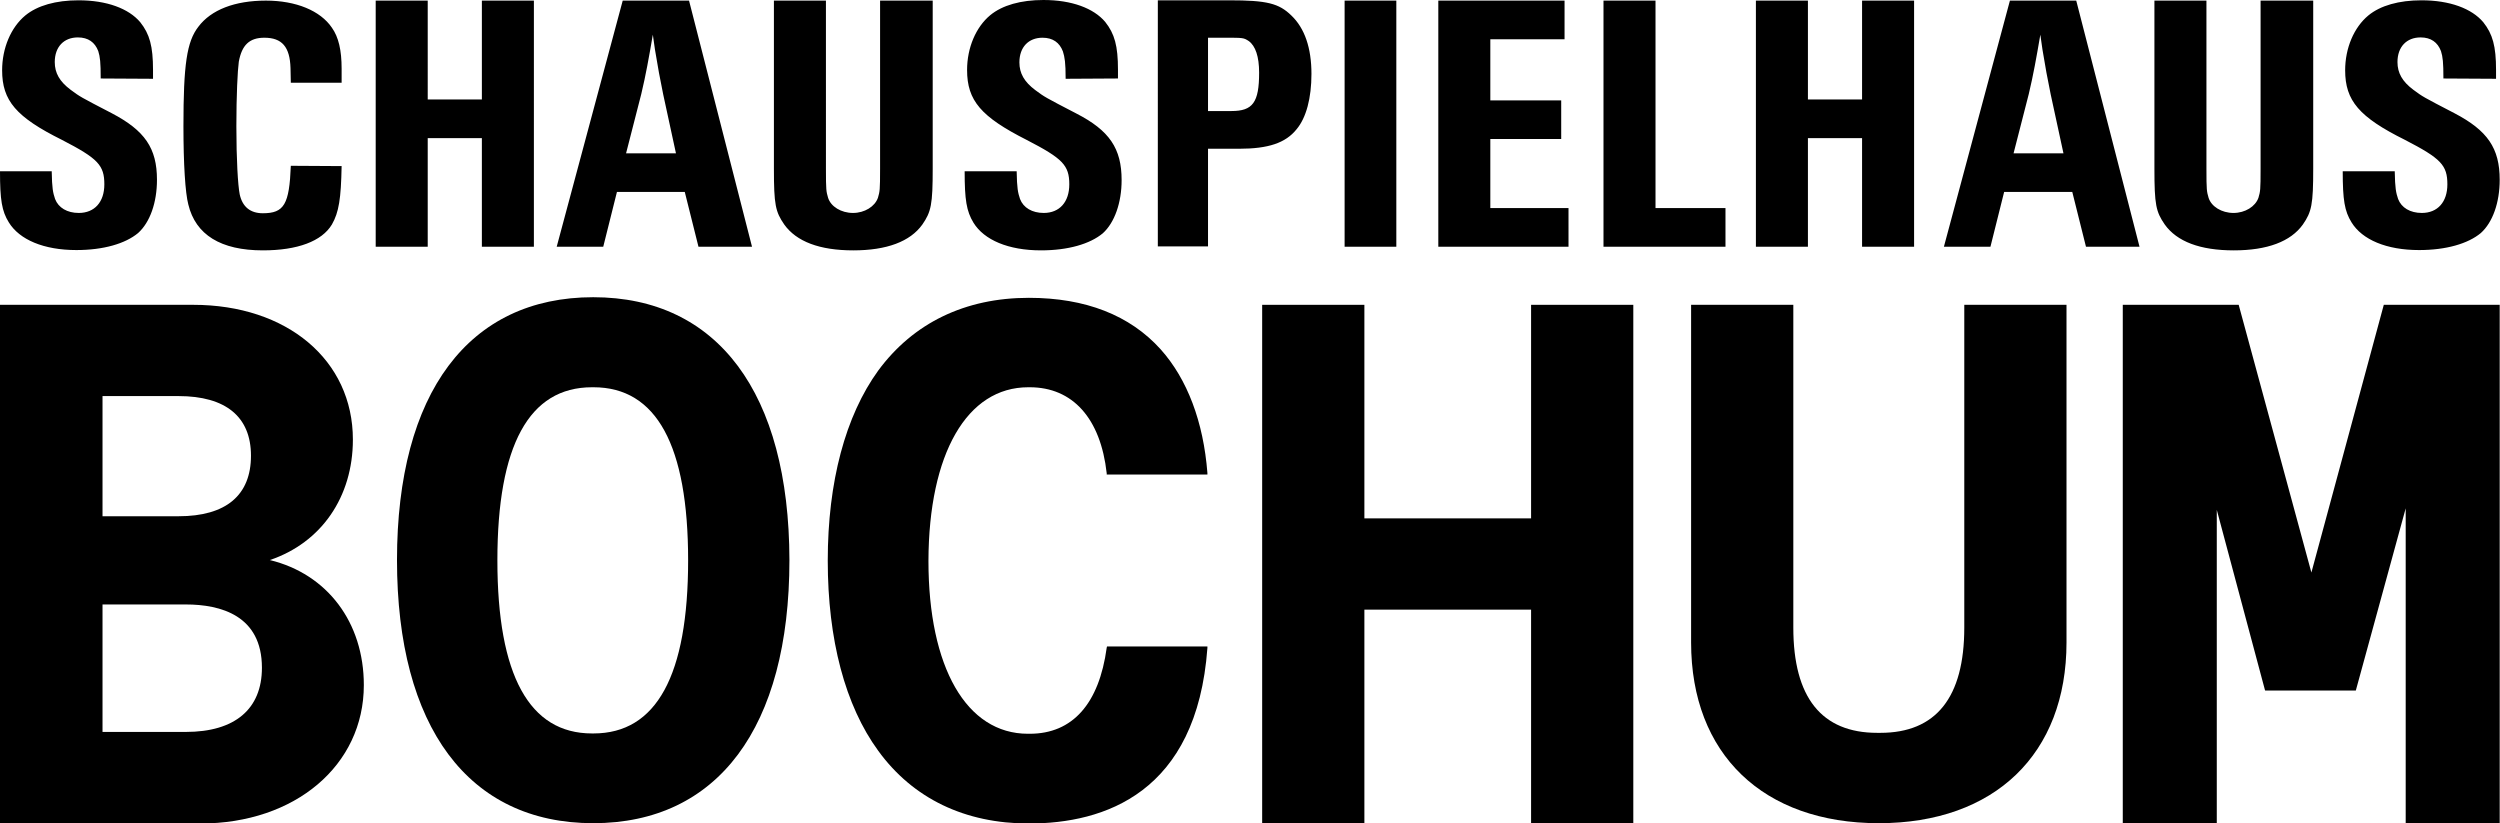 <?xml version="1.0" encoding="utf-8"?>
<!-- Generator: Adobe Illustrator 20.0.0, SVG Export Plug-In . SVG Version: 6.00 Build 0)  -->
<svg version="1.1" id="Ebene_1" xmlns="http://www.w3.org/2000/svg" xmlns:xlink="http://www.w3.org/1999/xlink" x="0px" y="0px"
	 viewBox="0 0 821.8 270.7" style="enable-background:new 0 0 821.8 270.7;" xml:space="preserve">
<path d="M226.2,184.2c0,37.8-10.4,56.9-31.1,56.9h-0.5c-20.6,0-31.1-19.1-31.1-56.9s10.4-56.9,31.1-56.9h0.5
	C215.8,127.3,226.2,146.4,226.2,184.2 M195,97.7c-40.9,0-64.5,31.4-64.5,86.4c0,54.9,23.5,86.5,64.5,86.5
	c40.9,0,64.5-31.4,64.5-86.5C259.4,129.2,235.9,97.7,195,97.7"/>
<path d="M33.7,198.7h27.4c11.4,0,25,3.6,25,20.8c0,13.6-8.9,21.1-25,21.1H33.7V198.7z M33.7,169.7v-39.5h25
	c15.5,0,23.8,6.8,23.8,19.6c0,13-8.2,19.9-23.8,19.9H33.7z M88.7,184.1c16.9-5.7,27.3-20.7,27.3-39.6c0-26.1-21.6-44.3-52.5-44.3H0
	v170.5h65.9c31.1,0,53.7-19.1,53.7-45.5C119.6,204.6,107.6,188.7,88.7,184.1"/>
<polygon points="783.6,100.2 759.8,188.2 735.9,100.2 697.8,100.2 697.8,270.6 728.7,270.6 728.7,167.6 744.5,226.7 744.6,227 
	774.4,227 790.8,167.1 790.8,270.6 821.7,270.6 821.7,100.2 "/>
<path d="M645.7,206.3c0,23-9.3,34.6-27.6,34.6h-1c-18.3,0-27.6-11.6-27.6-34.6V100.2h-33.6v111c0,36.7,23.7,59.4,61.7,59.4
	c38.1,0,61.7-22.8,61.7-59.4v-111h-33.6L645.7,206.3L645.7,206.3z"/>
<polygon points="503.3,170.4 448.5,170.4 448.5,100.2 414.9,100.2 414.9,270.6 448.5,270.6 448.5,200.4 503.3,200.4 503.3,270.6 
	536.9,270.6 536.9,100.2 503.3,100.2 "/>
<path d="M338,127.3h0.5c14.1,0,23.3,10.2,25.3,28.3v0.4h33.1v-0.5c-1.3-16.8-6.6-30.9-15.4-40.7c-10.1-11.2-24.7-16.9-43.3-16.9
	c-21,0-38,8.3-49.5,23.9c-10.8,14.9-16.6,36.6-16.6,62.5s5.7,47.6,16.6,62.5c11.4,15.7,28.5,23.9,49.5,23.9
	c24.8,0,55.2-10,58.7-57.7v-0.5h-33l-0.1,0.4c-2.5,18.4-11.2,28.3-25.3,28.3h-0.6c-20.2,0-32.7-21.8-32.7-56.8
	C305.3,149,317.9,127.3,338,127.3"/>
<path d="M50.3,25.9V23c0-7.8-1.1-11.8-4.2-15.7c-3.8-4.5-11-7.2-20.3-7.2c-7.4,0-13.5,1.7-17.5,5C3.6,9,0.7,15.8,0.7,23.1
	c0,10,4.6,15.4,19.7,22.9c11.8,6.1,13.9,8.3,13.9,14.6c0,5.8-3.2,9.4-8.4,9.4c-3.8,0-6.7-1.7-7.8-4.6c-0.7-2.1-1-3.5-1.1-9.1H0
	c0,9.4,0.6,13.1,2.9,16.8c3.5,5.7,11.5,9.1,22.2,9.1c8.9,0,16.1-2.1,20.3-5.6c3.9-3.5,6.2-10,6.2-17.5c0-10.4-4-16.2-14.9-21.9
	c-10.4-5.4-10.4-5.4-13.5-7.7C19.6,26.8,18,24,18,20.4c0-5,3-8.1,7.6-8.1c3.4,0,5.6,1.6,6.7,4.5c0.6,1.9,0.8,3.7,0.8,9L50.3,25.9
	L50.3,25.9z M95.6,54.5c-0.5,12.7-2.2,15.6-9.2,15.6c-4.1,0-6.7-2.1-7.6-6.2c-0.6-3-1.1-11.6-1.1-22.4c0-10.1,0.4-18.3,0.8-21.2
	c1-5.5,3.5-7.9,8.4-7.9c5.8,0,8.4,3,8.6,10l0.1,4.8h16.7v-4.6c0-6.1-1-10.4-3.2-13.5c-3.8-5.6-11.8-8.9-21.7-8.9
	c-10.2,0-18,3-22.2,8.6c-3.8,4.9-4.9,12.4-4.9,32.7c0,12.4,0.6,21.9,1.6,25.7c2.4,10,10.7,15.1,24.5,15.1c11.4,0,19.4-3,22.7-8.5
	c2.3-4,3-8.5,3.2-19.2L95.6,54.5L95.6,54.5z M175.5,0.2h-17.1v32.5h-17.8V0.2h-17.1v80.9h17.1V45.4h17.8v35.7h17.1V0.2z M226.5,0.2
	h-21.8L183,81.1h15.3l4.5-18h22.3l4.5,18h17.6L226.5,0.2z M222.2,50.4h-16.4l5-19.5c1.5-6.3,2.5-11.9,3.8-19.5l0.7,4.9
	c1.1,6.7,1.5,8.7,2.7,14.7L222.2,50.4z M306.4,0.2h-17.1v55.2c0,7.2-0.1,7.5-0.7,9.6c-1,2.9-4.4,5-8.2,5c-3.9,0-7.3-2.1-8.2-5
	c-0.6-2.1-0.7-2.4-0.7-9.6V0.2h-17.1v55.2c0,11.9,0.5,14.2,3.4,18.4c4,5.6,11.6,8.5,22.7,8.5c11,0,18.7-2.9,22.7-8.5
	c2.9-4.2,3.4-6.6,3.4-18.4V0.2L306.4,0.2L306.4,0.2z M367.5,25.8v-2.9c0-7.8-1.1-11.8-4.2-15.7C359.5,2.7,352.3,0,343,0
	c-7.4,0-13.5,1.7-17.5,5c-4.7,3.9-7.6,10.7-7.6,18c0,10.1,4.6,15.4,19.6,23c11.8,6.1,14,8.3,14,14.6c0,5.8-3.2,9.4-8.4,9.4
	c-3.8,0-6.7-1.7-7.8-4.6c-0.7-2.1-1-3.5-1.1-9.1h-17.1c0,9.4,0.6,13.1,2.9,16.9c3.5,5.7,11.5,9.1,22.2,9.1c8.9,0,16.1-2.1,20.3-5.6
	c3.9-3.5,6.2-10.1,6.2-17.5c0-10.4-4-16.3-14.9-21.9c-10.4-5.4-10.4-5.4-13.5-7.7c-3.6-2.7-5.2-5.5-5.2-9.1c0-5,3-8.1,7.6-8.1
	c3.4,0,5.6,1.6,6.7,4.5c0.6,1.9,0.9,3.7,0.9,9L367.5,25.8L367.5,25.8z M397.1,48.9h10.2c9.6,0,15.3-1.9,18.9-6.4
	c3.2-3.8,4.9-10.3,4.9-18.2c0-8.5-2.2-15-6.6-19.2c-4.1-4-8-5-20.5-5h-23.4V81h16.5V48.9z M397.1,36.5V12.4h5.5c6.1,0,6.2,0,7.9,1.1
	c2.2,1.6,3.4,5.1,3.4,10.4c0,9.8-2.1,12.6-9.1,12.6H397.1z M459,0.2H442v80.9H459V0.2z M489.9,12.9h24.4V0.2h-41.5v80.9h42.8V68.4
	h-25.7V45.7h23.3V33h-23.3V12.9z M544.2,0.2h-17.1v80.9h40.1V68.4h-23V0.2z M629.2,0.2h-17.1v32.5h-17.8V0.2h-17.1v80.9h17.1V45.4
	h17.8v35.7h17.1V0.2z M682.5,0.2h-21.8L639,81.1h15.3l4.5-18h22.4l4.5,18h17.6L682.5,0.2z M678.3,50.4h-16.4l5-19.5
	c1.5-6.3,2.5-11.9,3.8-19.5l0.7,4.9c1.1,6.7,1.5,8.7,2.7,14.7L678.3,50.4z M760.2,0.2h-17.1v55.2c0,7.2-0.1,7.5-0.7,9.6
	c-1,2.9-4.4,5-8.2,5c-3.9,0-7.3-2.1-8.2-5c-0.6-2.1-0.7-2.4-0.7-9.6V0.2h-17.1v55.2c0,11.9,0.5,14.2,3.4,18.4
	c4,5.6,11.6,8.5,22.7,8.5c11,0,18.7-2.9,22.7-8.5c2.9-4.2,3.4-6.6,3.4-18.4V0.2L760.2,0.2L760.2,0.2z M820.5,25.9V23
	c0-7.8-1.1-11.8-4.2-15.7c-3.8-4.5-11-7.2-20.3-7.2c-7.4,0-13.5,1.7-17.5,5c-4.7,3.9-7.6,10.7-7.6,18c0,10,4.6,15.4,19.7,22.9
	c11.8,6.1,13.9,8.3,13.9,14.6c0,5.8-3.2,9.4-8.4,9.4c-3.8,0-6.7-1.7-7.8-4.6c-0.7-2.1-1-3.5-1.1-9.1h-17.1c0,9.4,0.6,13.1,2.9,16.8
	c3.5,5.7,11.5,9.1,22.2,9.1c8.9,0,16.1-2.1,20.3-5.6c3.9-3.5,6.2-10,6.2-17.5c0-10.4-4-16.2-14.9-21.9c-10.4-5.4-10.4-5.4-13.5-7.7
	c-3.6-2.7-5.2-5.5-5.2-9.1c0-5,3-8.1,7.6-8.1c3.4,0,5.6,1.6,6.7,4.5c0.6,1.9,0.8,3.7,0.8,9L820.5,25.9L820.5,25.9z"/>
</svg>
